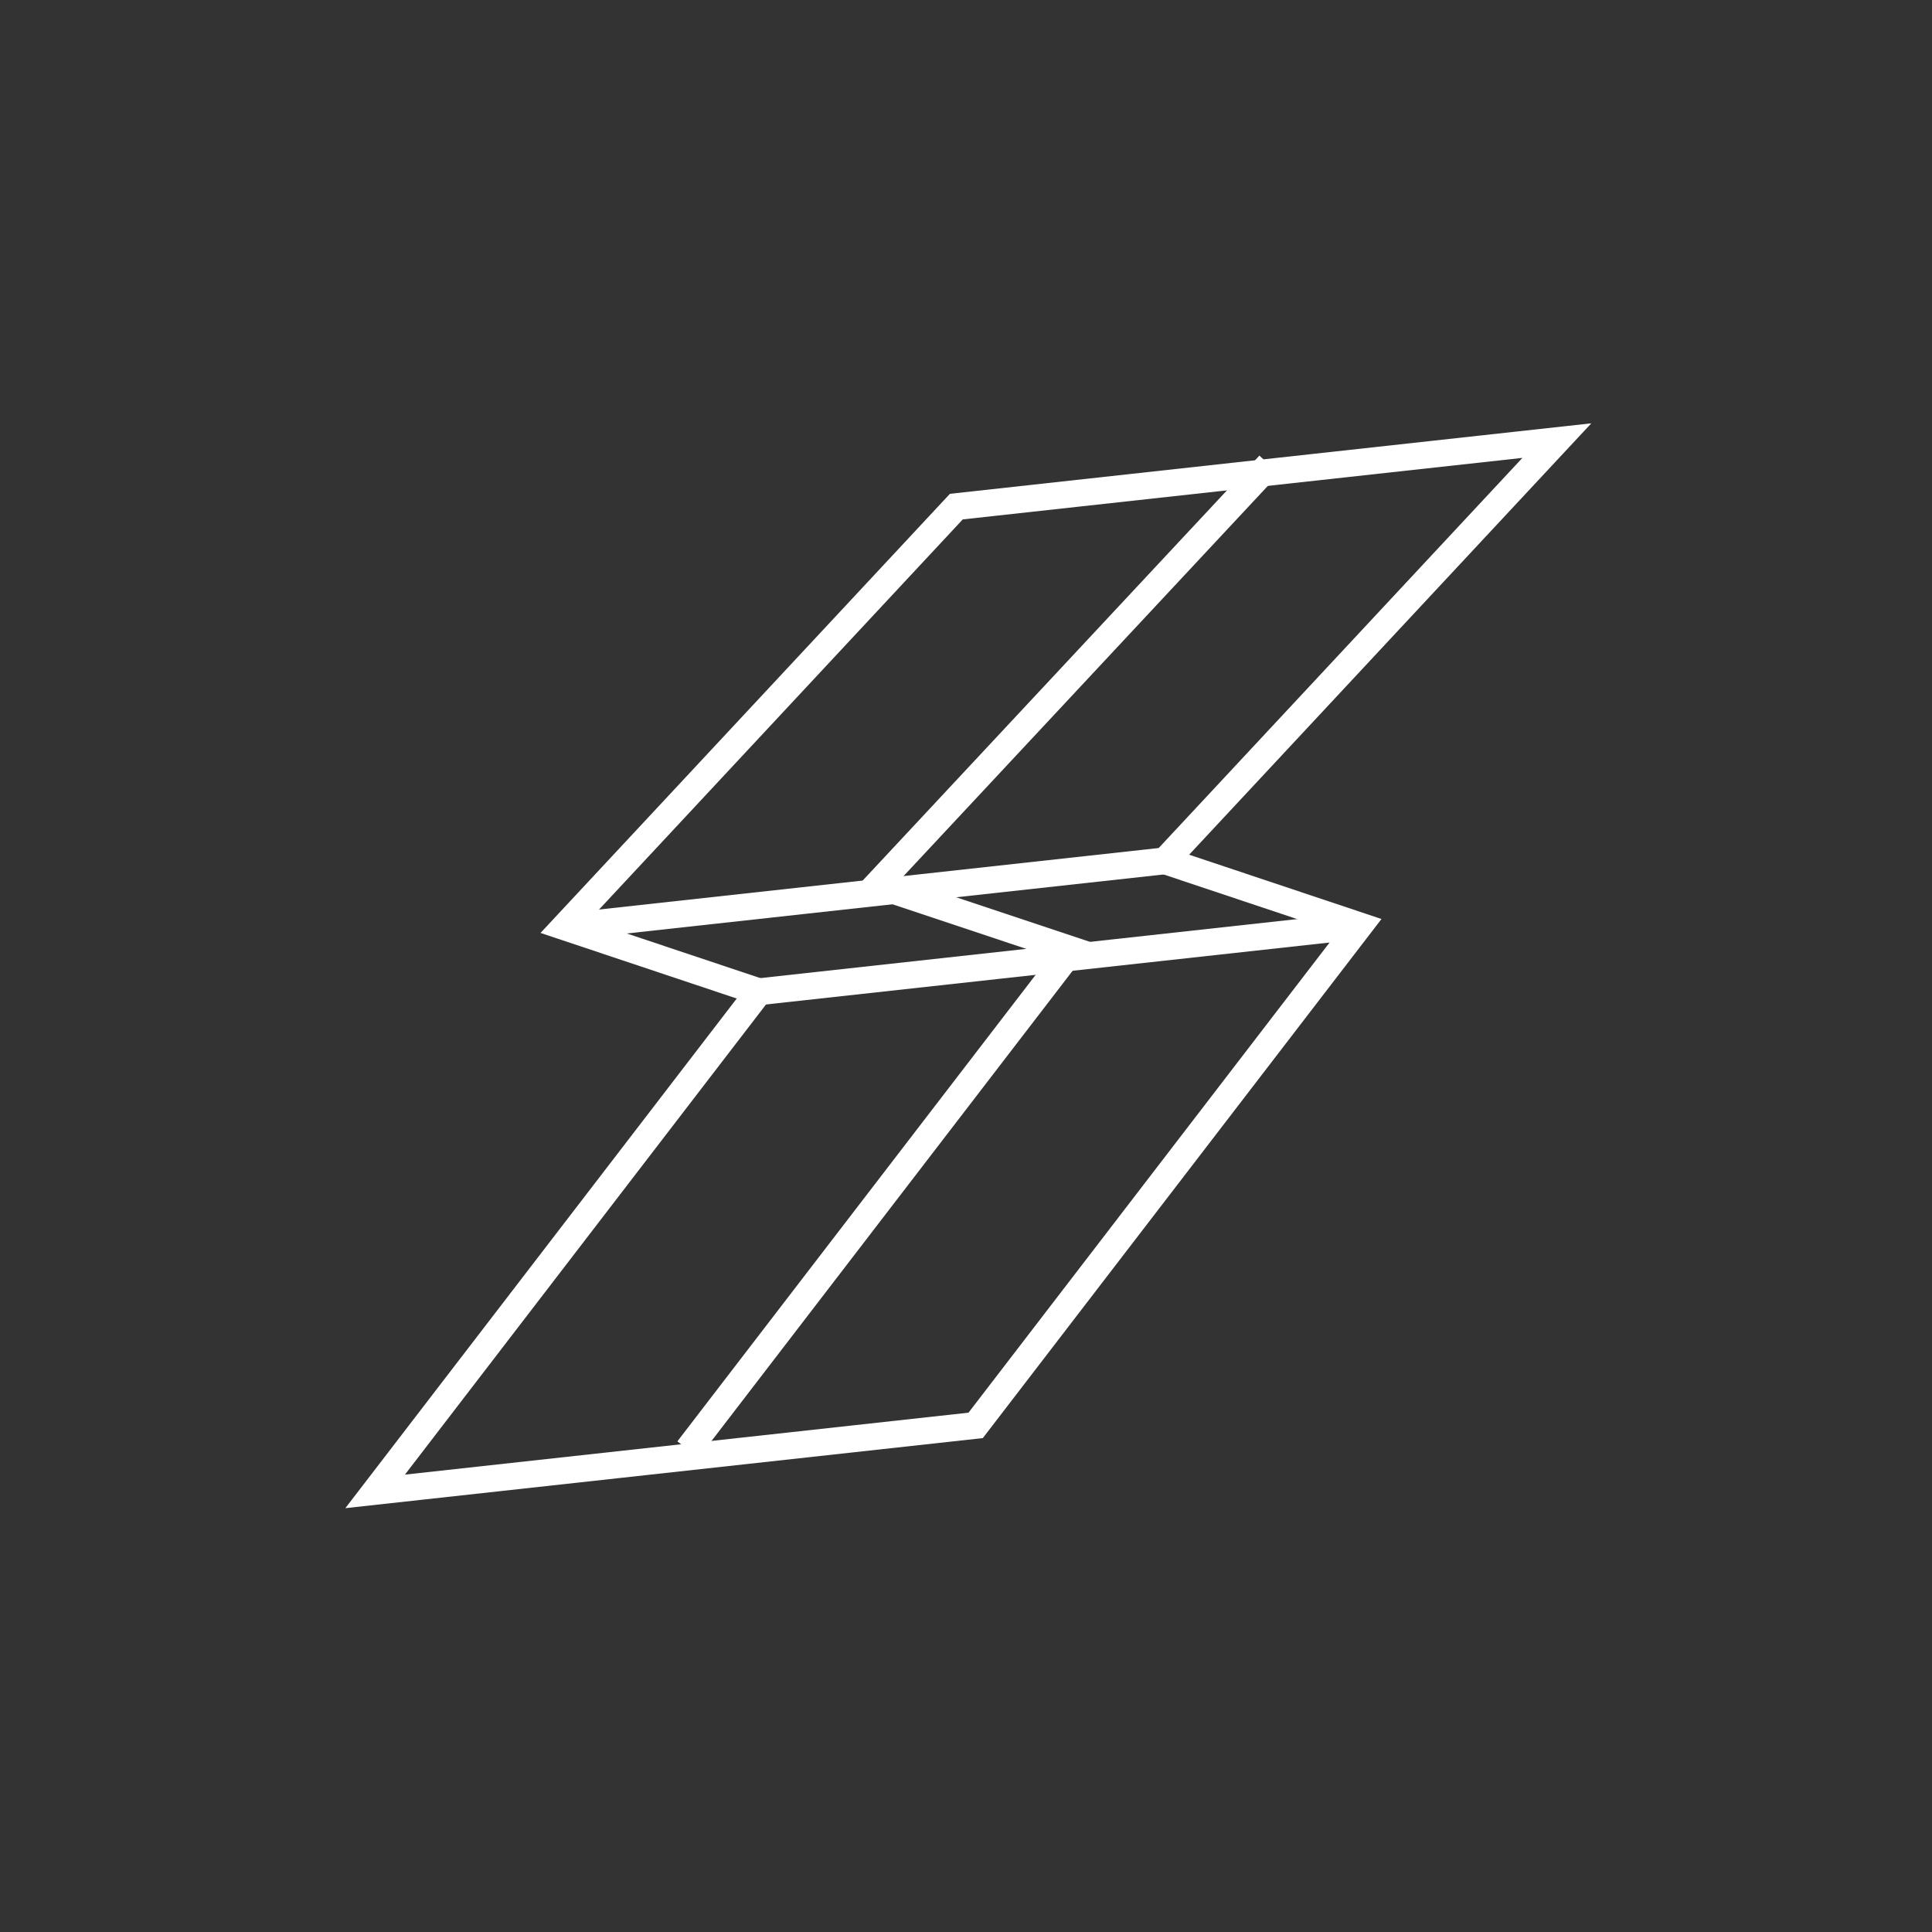 <?xml version="1.0" encoding="UTF-8"?>
<svg id="Layer_1" data-name="Layer 1" xmlns="http://www.w3.org/2000/svg" viewBox="0 0 36 36">
  <rect x="0" y="0" width="36" height="36" fill="#333333" stroke="none"/>
  <defs>
    <style>
      .cls-1 {
        fill: none;
        stroke: #fff;
        stroke-miterlimit: 10;
        stroke-width: .5px;
      }
    </style>
  </defs>
  <polygon class="cls-1" points="29.01 8.21 21.71 16.04 25.33 17.25 18.18 26.56 6.99 27.79 14.14 18.48 10.52 17.27 17.82 9.44 29.01 8.21"/>
  <polyline class="cls-1" points="12.82 27.01 19.97 17.7 16.34 16.49 23.65 8.66"/>
  <line class="cls-1" x1="10.52" y1="17.27" x2="21.71" y2="16.04"/>
  <line class="cls-1" x1="14.14" y1="18.48" x2="25.33" y2="17.25"/>
</svg>